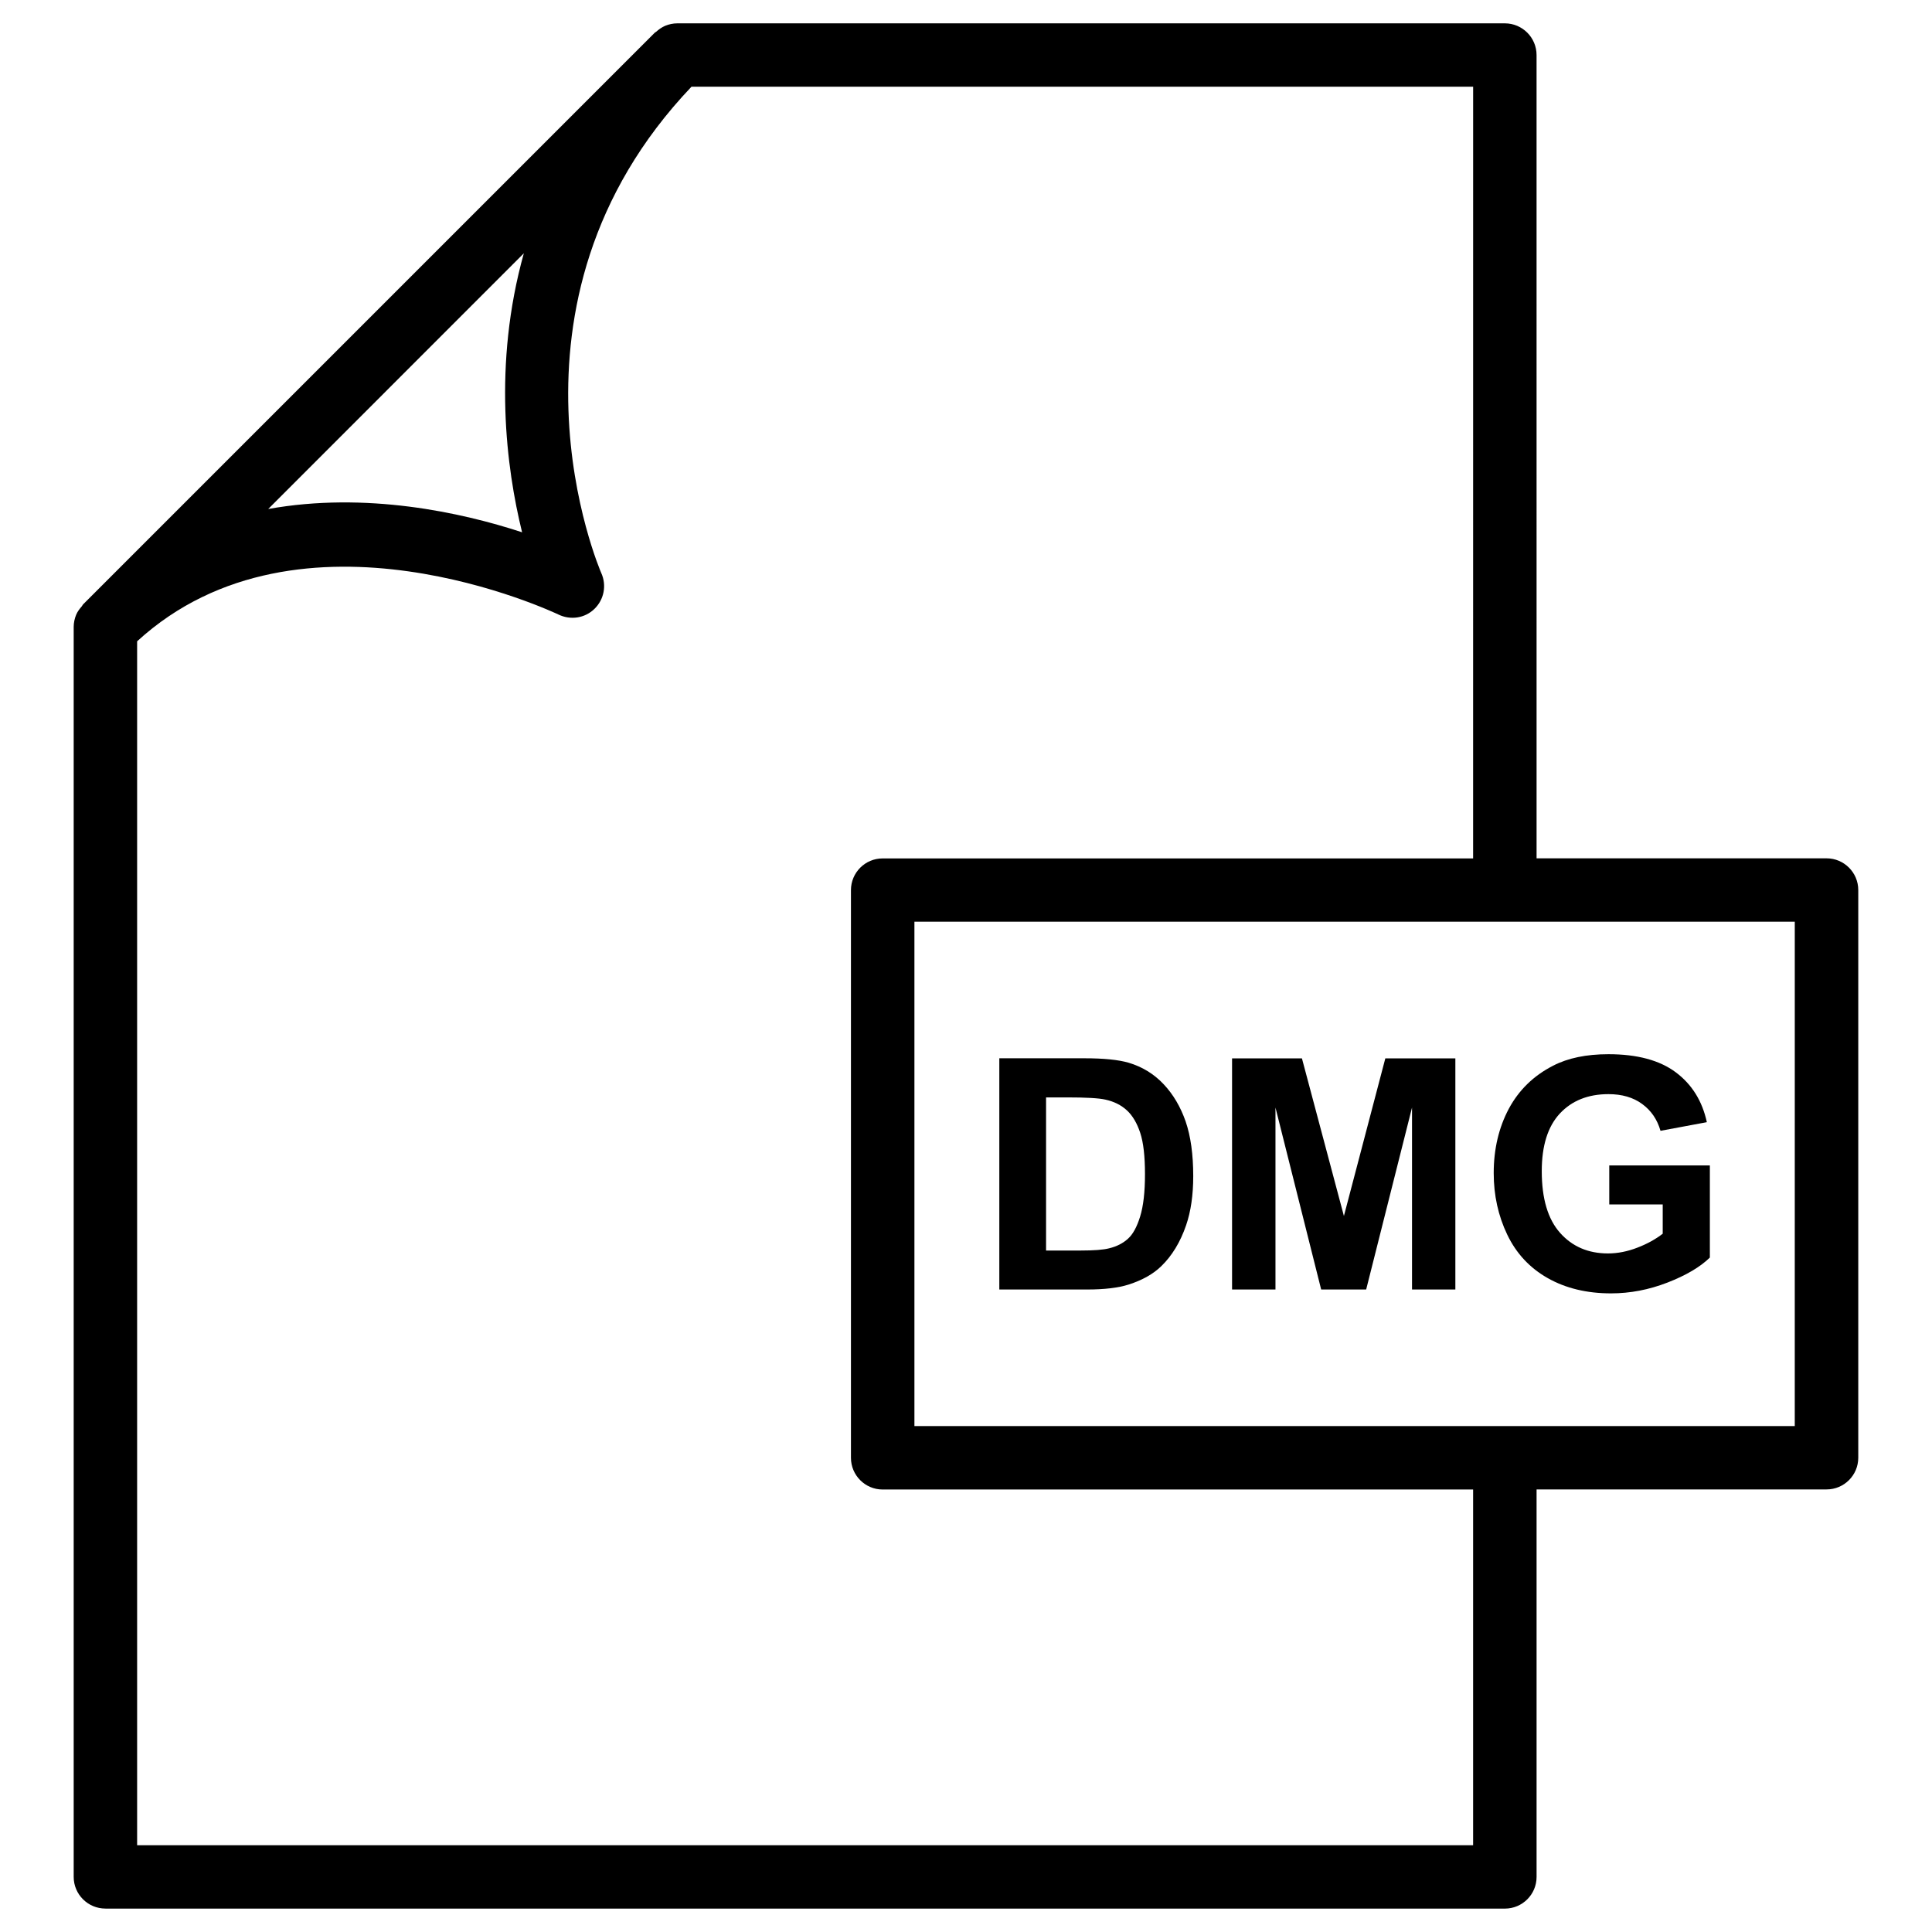 <?xml version="1.0" encoding="UTF-8"?>
<!-- Uploaded to: SVG Find, www.svgrepo.com, Generator: SVG Find Mixer Tools -->
<svg fill="#000000" width="800px" height="800px" version="1.1" viewBox="144 144 512 512" xmlns="http://www.w3.org/2000/svg">
 <g>
  <path d="m452.33 431.28c-2.562-2.707-5.648-4.578-9.238-5.648-2.664-0.777-6.57-1.176-11.652-1.176h-22.609v61.277h23.281c4.578 0 8.23-0.441 10.957-1.301 3.652-1.176 6.551-2.793 8.691-4.891 2.832-2.75 5.039-6.359 6.57-10.832 1.258-3.652 1.891-7.996 1.891-13.035 0-5.731-0.672-10.559-2.016-14.484-1.363-3.906-3.312-7.203-5.875-9.91zm-6.172 35.078c-0.84 2.75-1.91 4.723-3.234 5.918-1.324 1.195-2.981 2.059-4.996 2.539-1.531 0.398-4.031 0.586-7.473 0.586h-9.238v-40.578h5.562c5.039 0 8.418 0.188 10.16 0.586 2.309 0.504 4.219 1.469 5.731 2.875s2.664 3.402 3.504 5.941c0.84 2.539 1.258 6.172 1.258 10.914 0.008 4.754-0.434 8.488-1.273 11.219z"/>
  <path d="m500.15 466.25-11.125-41.773h-18.516v61.254h11.504v-48.219l12.109 48.219h11.926l12.152-48.219v48.219h11.484v-61.254h-18.559z"/>
  <path d="m539.85 454.89c0 5.879 1.195 11.316 3.59 16.312 2.394 4.996 5.984 8.836 10.746 11.523 4.766 2.688 10.348 4.031 16.75 4.031 5.039 0 10.012-0.945 14.945-2.856 4.914-1.91 8.668-4.113 11.25-6.633v-24.414h-26.66v10.328h14.168v7.766c-1.867 1.449-4.094 2.688-6.719 3.695-2.602 1.008-5.207 1.531-7.789 1.531-5.246 0-9.469-1.828-12.699-5.457-3.234-3.633-4.848-9.09-4.848-16.352 0-6.738 1.594-11.82 4.785-15.262 3.191-3.422 7.496-5.144 12.891-5.144 3.57 0 6.551 0.859 8.922 2.602 2.394 1.742 4.008 4.113 4.871 7.117l12.281-2.289c-1.219-5.625-3.969-10.035-8.25-13.227-4.281-3.191-10.223-4.785-17.82-4.785-5.856 0-10.746 1.008-14.672 3.043-5.164 2.644-9.07 6.445-11.734 11.398-2.664 5.019-4.008 10.688-4.008 17.07z"/>
  <path d="m171.94 649.8h370.87c4.641 0 8.398-3.758 8.398-8.398v-102.69h76.852c4.641 0 8.398-3.758 8.398-8.398v-150.45c0-4.641-3.777-8.398-8.398-8.398h-76.852l-0.004-212.88c0-4.641-3.777-8.398-8.398-8.398h-219.32c-1.09 0-2.184 0.23-3.211 0.652-0.883 0.379-1.684 0.945-2.375 1.574-0.105 0.105-0.25 0.125-0.355 0.23l-151.56 151.56c-0.129 0.148-0.168 0.316-0.297 0.461-0.605 0.695-1.152 1.406-1.512 2.269-0.418 1.027-0.648 2.121-0.648 3.211v331.25c0 4.641 3.777 8.398 8.418 8.398zm447.72-127.88h-233.33v-133.66h156.41 0.043 0.043 76.809l-0.004 133.66zm-85.27-150.43h-156.48c-4.641 0-8.398 3.758-8.398 8.398v150.45c0 4.641 3.777 8.398 8.398 8.398h156.48v94.273h-354.05v-319.06c43.328-39.676 110.95-7.41 111.64-7.098 3.211 1.555 7.012 0.988 9.551-1.488 2.543-2.457 3.277-6.234 1.828-9.469-0.316-0.715-30.879-71.332 23.887-128.91h207.15zm-251.57-160.36c-8.25 29.535-4.641 56.953-0.461 73.934-16.039-5.269-41.398-10.832-67.281-6.172z"/>
 </g>
</svg>